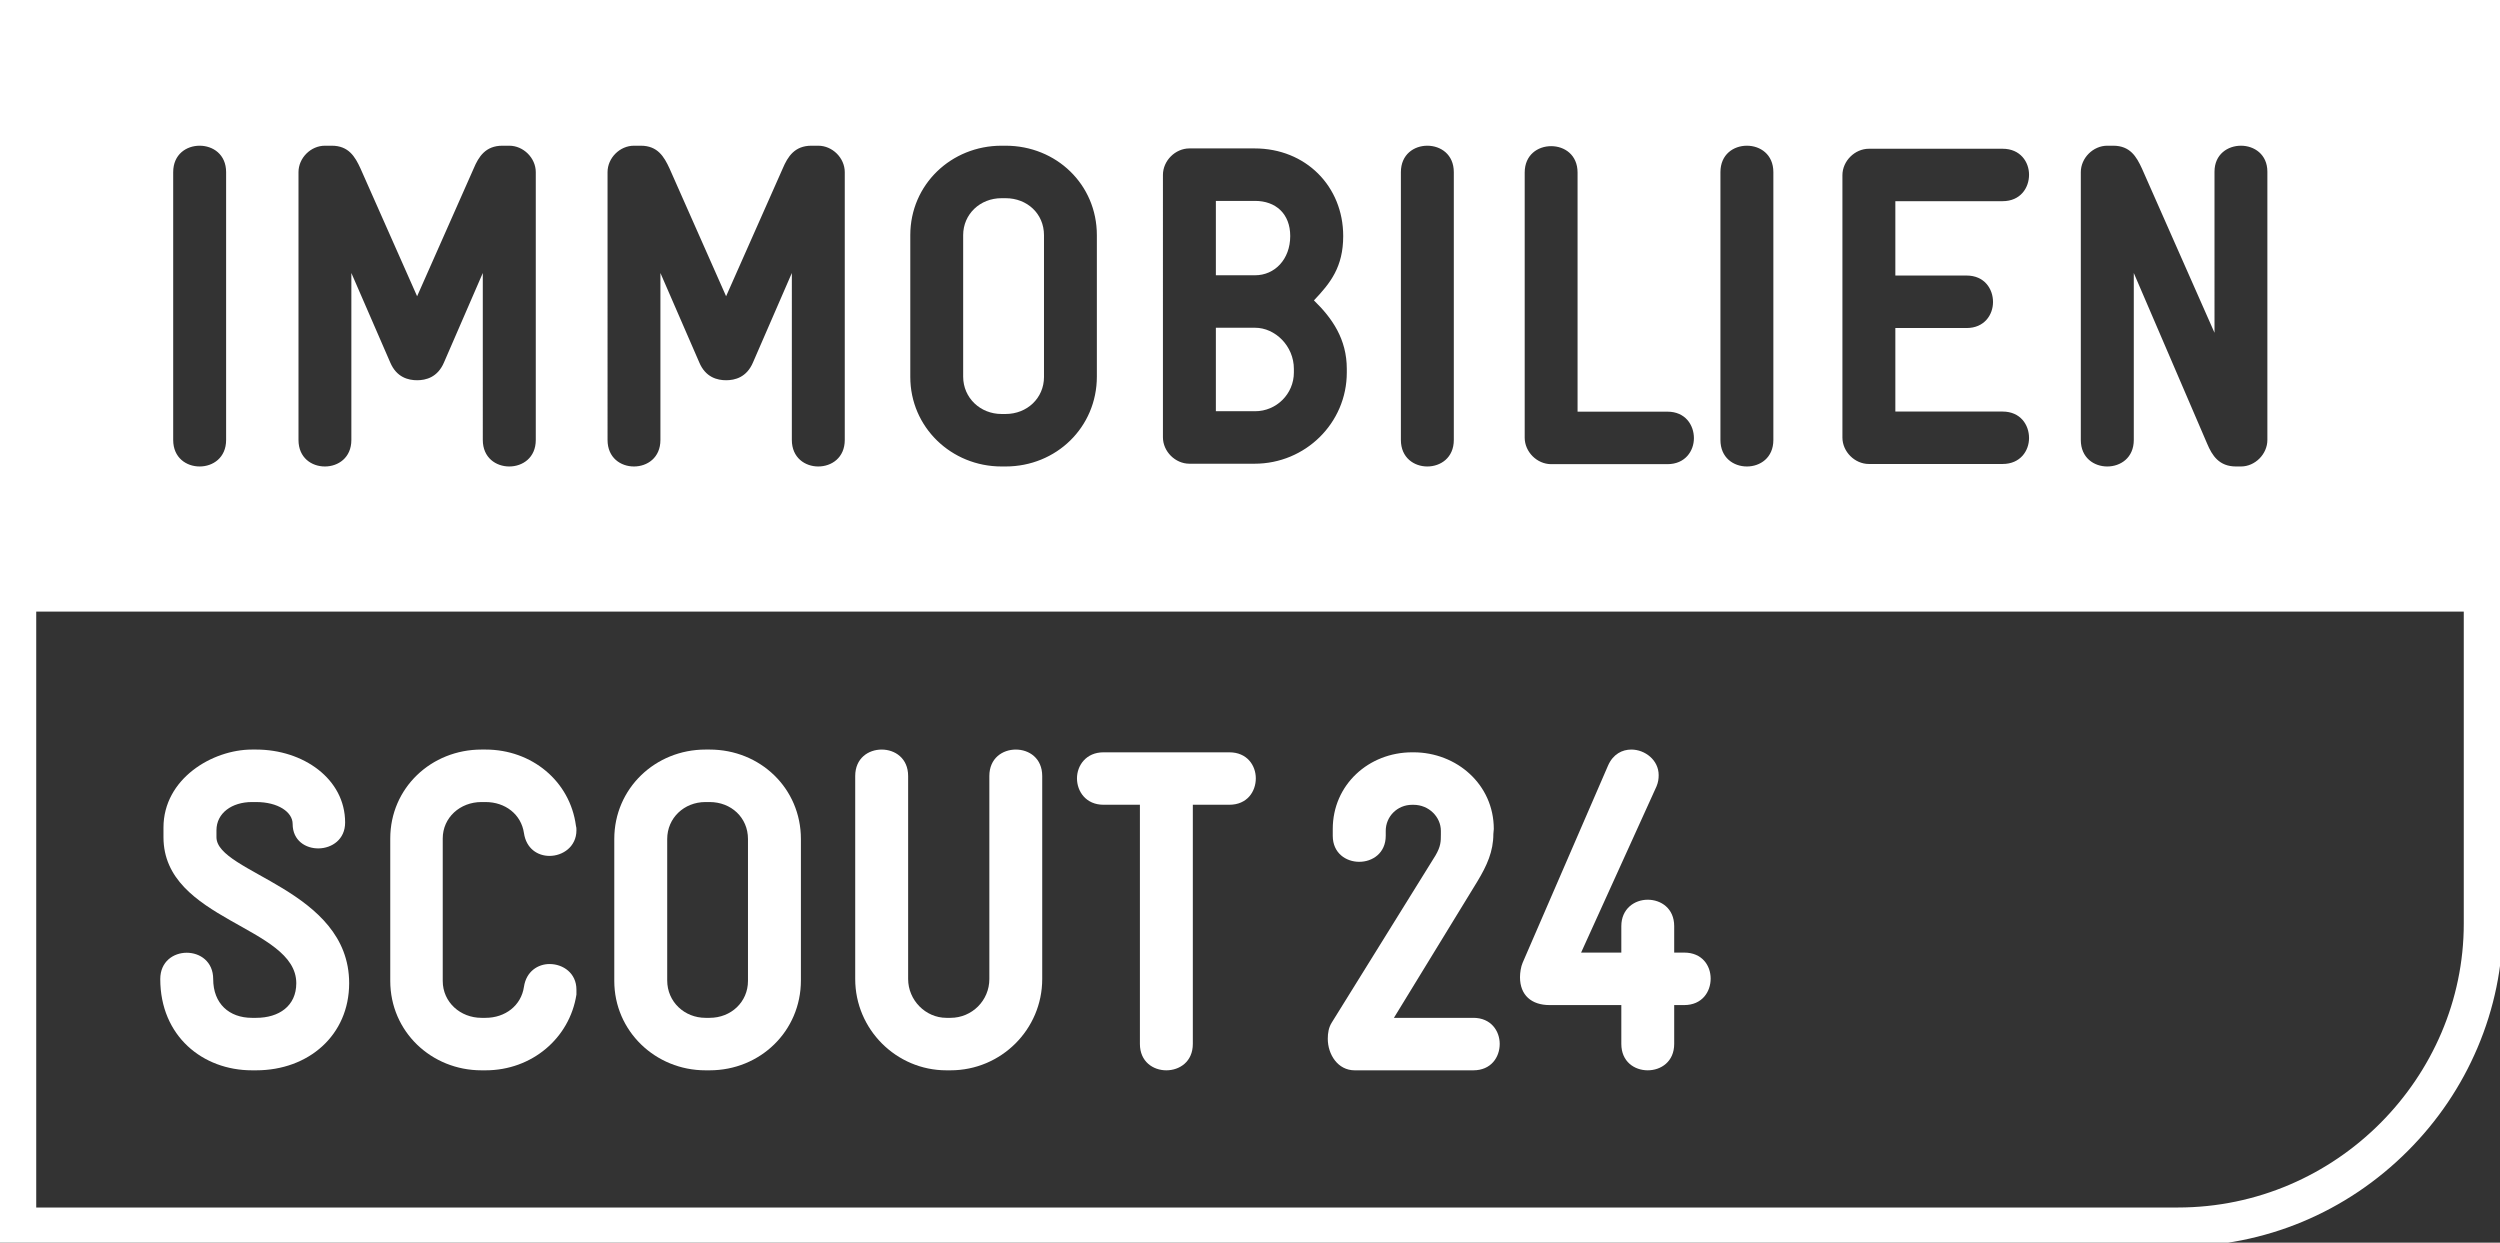 <?xml version="1.0" encoding="UTF-8"?> <!-- Generator: Adobe Illustrator 16.0.0, SVG Export Plug-In . SVG Version: 6.00 Build 0) --> <svg xmlns:svg="http://www.w3.org/2000/svg" xmlns="http://www.w3.org/2000/svg" xmlns:xlink="http://www.w3.org/1999/xlink" id="svg2784" x="0px" y="0px" width="1024px" height="509px" viewBox="0 0 1024 509" xml:space="preserve"><rect x="0" y="0" width="1024" height="509" fill="#333333" stroke="none"/> <g> <path id="path2704_2_" fill="#FFFFFF" d="M104.928,438.403h-1.719c-20.186,0-37.564-14.029-37.564-37.383 c0-14.37,21.678-14.37,21.678,0c0,10.093,6.563,15.886,15.887,15.886h1.719c9.324,0,16.43-4.843,16.43-14.188 c0-23.376-54.4-25.594-54.4-59.809c0-2.421,0-1.517,0-3.938c0-19.981,20.004-31.952,36.252-31.952h1.719 c19.235,0,36.434,11.971,36.434,29.893c0,13.826-21.498,14.234-21.498,0.566c0-4.865-5.974-8.961-14.936-8.961h-1.719 c-8.215,0-14.551,4.502-14.551,11.586c0,2.443,0,0.588,0,2.806c0,14.754,54.355,21.316,54.355,59.809 C143.014,424.012,126.381,438.403,104.928,438.403L104.928,438.403"></path> <path id="path2706_2_" fill="#FFFFFF" d="M198.906,438.403h-1.696c-20.548,0-37.36-15.886-37.36-36.613v-58.338 c0-20.729,16.813-36.433,37.36-36.433h1.696c18.873,0,34.578,12.898,36.999,31.205c0.204,0.588,0.204,1.132,0.204,1.879 c0,6.721-5.635,10.477-11.021,10.477c-4.888,0-9.55-3.01-10.478-9.368c-1.131-7.671-7.672-12.694-15.705-12.694h-1.696 c-8.758,0-15.863,6.357-15.863,14.935v58.338c0,8.757,7.265,15.116,15.863,15.116h1.696c8.033,0,14.574-5.023,15.705-12.695 c0.928-6.358,5.793-9.346,10.478-9.346c5.589,0,11.021,3.756,11.021,10.478c0,0.747,0,1.29,0,2.036 C233.303,425.324,217.779,438.403,198.906,438.403L198.906,438.403"></path> <path id="path2708_2_" fill="#FFFFFF" d="M306.372,343.656c0-8.781-6.901-15.139-15.704-15.139h-1.697 c-8.758,0-15.682,6.539-15.682,15.139v57.93c0,8.803,7.105,15.32,15.682,15.32h1.697c8.803,0,15.704-6.518,15.704-15.116V343.656z M290.668,438.403h-1.697c-20.525,0-37.361-16.066-37.361-36.613v-58.134c0-20.752,16.836-36.637,37.361-36.637h1.697 c20.728,0,37.383,15.885,37.383,36.637v57.93C328.051,422.337,311.396,438.403,290.668,438.403L290.668,438.403"></path> <path id="path2710_2_" fill="#FFFFFF" d="M389.33,438.403h-1.674c-20.548,0-37.361-16.79-37.361-37.383v-83.162 c0-7.31,5.409-10.839,10.84-10.839c5.408,0,10.839,3.529,10.839,10.839v83.162c0,8.599,7.083,15.886,15.683,15.886h1.674 c8.803,0,15.908-7.105,15.908-15.886v-83.162c0-7.31,5.409-10.839,10.84-10.839s10.816,3.529,10.816,10.839v83.162 C426.895,421.613,410.104,438.403,389.33,438.403L389.33,438.403"></path> <path id="path2712_2_" fill="#FFFFFF" d="M503.562,329.626h-14.98v97.961c0,7.286-5.431,10.816-10.861,10.816 c-5.386,0-10.816-3.53-10.816-10.816v-97.961h-14.936c-7.105,0-10.84-5.409-10.84-10.817c0-5.25,3.734-10.658,10.84-10.658h51.594 c7.265,0,10.817,5.408,10.817,10.658C514.379,324.217,510.826,329.626,503.562,329.626L503.562,329.626"></path> <path id="path2716_2_" fill="#FFFFFF" d="M689.846,411.679h-4.096v15.908c0,7.286-5.432,10.816-10.84,10.816 c-5.432,0-10.816-3.53-10.816-10.816v-15.908h-29.373c-7.467,0-12.129-4.096-12.129-11.405c0-1.855,0.361-4.299,1.086-5.951 l34.984-80.764c2.059-4.684,5.793-6.539,9.527-6.539c5.588,0,11.201,4.299,11.201,10.454c0,1.517-0.182,2.987-0.906,4.685 l-30.865,68.023h16.475v-10.84c0-7.105,5.385-10.816,10.816-10.816c5.408,0,10.84,3.529,10.84,10.816v10.84h4.096 c7.309,0,10.838,5.271,10.838,10.658C700.684,406.271,697.154,411.679,689.846,411.679L689.846,411.679"></path> <g> <path fill="#FFFFFF" d="M529.971,152.576v-1.494c0-9.368-7.672-16.836-15.885-16.836h-16.068v34.193h16.068 C522.842,168.439,529.971,161.334,529.971,152.576z"></path> <path fill="#FFFFFF" d="M528.477,96.682c0-9.164-5.996-14.392-14.391-14.392h-16.068v30.459h16.068 C522.141,112.749,528.477,106.209,528.477,96.682z"></path> <path fill="#FFFFFF" d="M410.217,169.57h1.697c8.78,0,15.705-6.518,15.705-15.161V96.32c0-8.803-6.925-15.139-15.705-15.139 h-1.697c-8.779,0-15.704,6.539-15.704,15.139v57.93C394.513,163.053,401.618,169.57,410.217,169.57z"></path> <path fill="#FFFFFF" d="M1009.16-1.595H14.84h-16v16v248.105v22.598v209.486v16h16h877.148c35.605,0,69.123-13.959,94.377-39.304 c12.146-12.19,21.693-26.334,28.379-42.039c6.912-16.234,10.416-33.353,10.416-50.88v-93.264v-22.598V14.405v-16H1009.16z M852.299,70.523c0-5.816,5.047-10.84,10.84-10.84h2.422c6.945,0,9.525,4.48,11.766,9.323l29.734,67.299V70.319 c0-7.105,5.41-10.636,10.84-10.636c5.387,0,10.816,3.53,10.816,10.636v109.887c0,5.793-5.023,10.862-10.816,10.862h-2.037 c-6.924,0-9.775-4.48-11.813-9.324L874,111.82v68.386c0,7.31-5.432,10.862-10.861,10.862c-5.432,0-10.84-3.553-10.84-10.862 V70.523z M754.654,71.768c0-5.793,5.068-10.84,10.84-10.84h54.762c7.287,0,10.84,5.408,10.84,10.637 c0,5.43-3.553,10.839-10.84,10.839h-43.922v30.458h29.191c7.264,0,10.816,5.432,10.816,10.84c0,5.25-3.553,10.658-10.816,10.658 h-29.191v34.215h43.922c7.287,0,10.84,5.408,10.84,10.84c0,5.227-3.553,10.636-10.84,10.636h-54.762 c-5.771,0-10.84-5.024-10.84-10.839V71.768z M704.689,70.523c0-7.31,5.408-10.84,10.84-10.84c5.43,0,10.84,3.53,10.84,10.84 v109.683c0,7.31-5.41,10.862-10.84,10.862c-5.432,0-10.84-3.553-10.84-10.862V70.523z M624.516,70.682 c0-7.287,5.408-10.816,10.838-10.816c5.432,0,10.818,3.529,10.818,10.816v97.938h36.84c7.264,0,10.816,5.431,10.816,10.862 c0,5.204-3.553,10.635-10.816,10.635h-47.658c-5.814,0-10.838-5.046-10.838-10.839V70.682z M573.803,70.523 c0-7.31,5.432-10.84,10.816-10.84c5.432,0,10.863,3.53,10.863,10.84v109.683c0,7.31-5.432,10.862-10.863,10.862 c-5.385,0-10.816-3.553-10.816-10.862V70.523z M476.339,71.632c0-5.793,5.047-10.839,10.84-10.839h26.725 c20.933,0,36.274,15.523,36.274,35.889c0,12.695-5.25,19.258-11.992,26.363c7.49,7.264,13.463,15.863,13.463,28.037v1.494 c0,20.729-16.994,37.36-37.745,37.36h-26.725c-5.793,0-10.84-5.023-10.84-10.817V71.632z M372.856,96.32 c0-20.773,16.813-36.637,37.36-36.637h1.697c20.729,0,37.36,15.863,37.36,36.637v57.93c0,20.752-16.632,36.818-37.36,36.818 h-1.697c-20.547,0-37.36-16.066-37.36-36.659V96.32z M248.85,70.523c0-5.816,5.023-10.84,10.816-10.84h2.807 c6.901,0,9.526,4.48,11.767,9.323l23.172,52.341l23.195-52.341c2.059-4.843,4.865-9.323,11.767-9.323h2.783 c5.815,0,10.862,5.023,10.862,10.84v109.683c0,7.31-5.431,10.862-10.862,10.862c-5.386,0-10.816-3.553-10.816-10.862V111.82 l-15.908,36.614c-2.603,6.178-7.468,7.31-11.021,7.31c-3.53,0-8.418-1.132-10.997-7.31l-15.908-36.614v68.386 c0,7.31-5.409,10.862-10.84,10.862c-5.432,0-10.816-3.553-10.816-10.862V70.523z M122.262,70.523 c0-5.816,5.023-10.84,10.817-10.84h2.806c6.902,0,9.55,4.48,11.768,9.323l23.194,52.341l23.173-52.341 c2.036-4.843,4.865-9.323,11.767-9.323h2.806c5.793,0,10.862,5.023,10.862,10.84v109.683c0,7.31-5.431,10.862-10.862,10.862 c-5.408,0-10.839-3.553-10.839-10.862V111.82l-15.886,36.614c-2.625,6.178-7.468,7.31-11.021,7.31s-8.418-1.132-11.021-7.31 l-15.908-36.614v68.386c0,7.31-5.431,10.862-10.839,10.862c-5.431,0-10.817-3.553-10.817-10.862V70.523z M70.939,70.523 c0-7.31,5.408-10.84,10.84-10.84c5.408,0,10.839,3.53,10.839,10.84v109.683c0,7.31-5.431,10.862-10.839,10.862 c-5.432,0-10.84-3.553-10.84-10.862V70.523z M1009.16,262.511v22.598v93.264c0,62.704-51.955,116.223-117.172,116.223H14.84 V285.108v-22.598v-12.01h994.32V262.511z"></path> </g> <path id="path2714_2_" fill="#FFFFFF" d="M603.486,438.403h-48.629c-6.902,0-10.998-6.518-10.998-12.898 c0-2.399,0.361-4.662,1.652-6.698l42.451-68.385c2.219-3.779,2.219-5.839,2.219-8.6v-1.516c0-5.635-4.865-10.658-11.201-10.658 h-0.566c-6.154,0-10.816,4.865-10.816,10.658v2.036c0,7.105-5.432,10.658-10.861,10.658c-5.41,0-10.84-3.553-10.84-10.658v-2.784 c0-18.148,14.754-31.408,32.518-31.408h0.566c17.582,0,32.879,13.102,32.879,31.408l-0.18,2.061c0,7.082-2.604,12.898-6.563,19.438 l-34.17,55.849h32.539c7.266,0,10.795,5.431,10.795,10.681C614.281,433.018,610.752,438.403,603.486,438.403L603.486,438.403"></path> </g> </svg> 